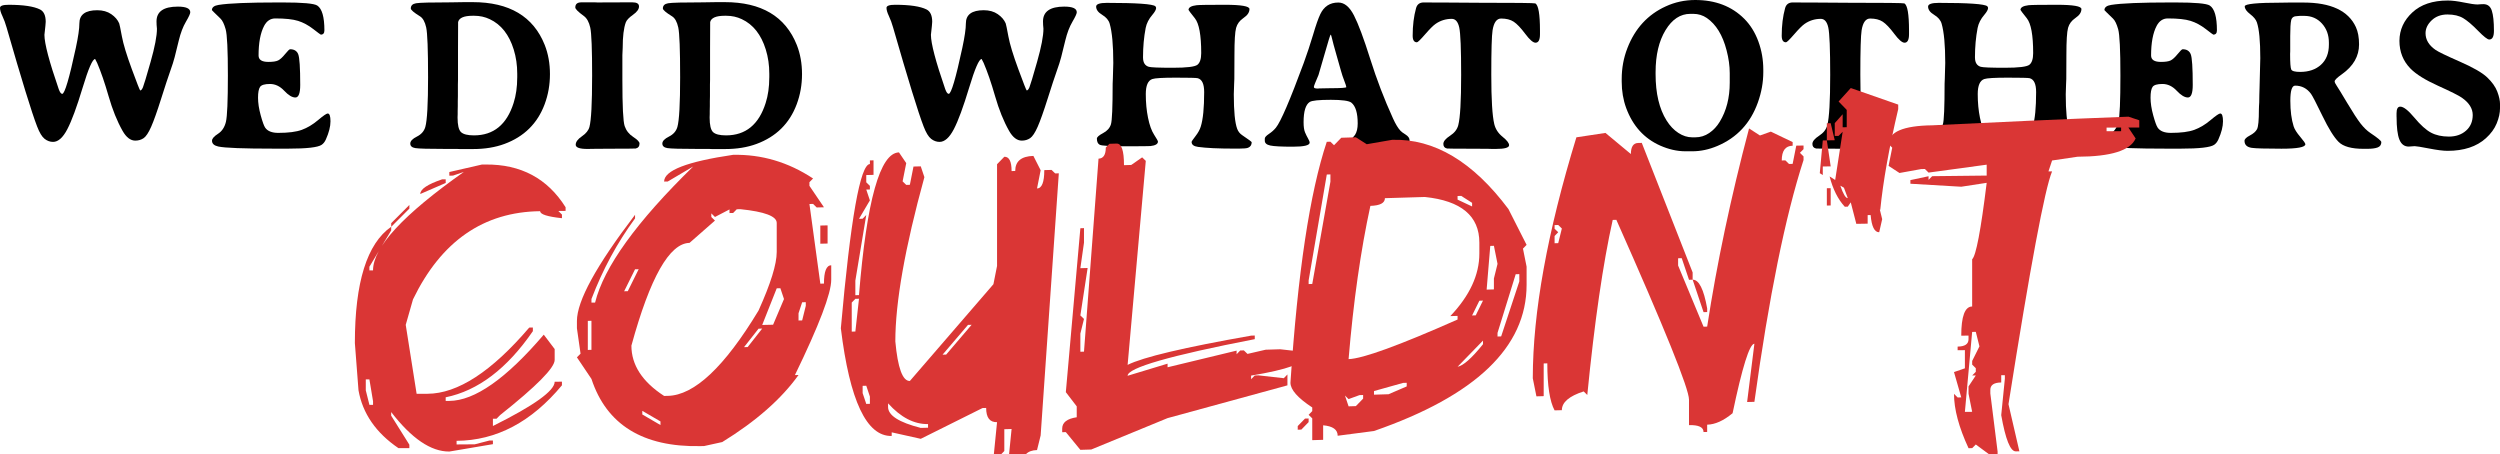 <?xml version="1.0" encoding="UTF-8"?><svg id="Layer_2" xmlns="http://www.w3.org/2000/svg" viewBox="0 0 3257.05 592.13"><defs><style>.cls-1{fill:#da3635;}</style></defs><g id="Layer_1-2"><path d="M231.65,8.61c10.83,0,16.24,2.45,16.24,7.36,0,1.85-1.9,5.99-5.69,12.42-3.8,6.43-6.87,14.5-9.23,24.22-2.36,9.72-4.16,17-5.41,21.86-1.25,4.86-3.19,10.96-5.83,18.32s-6.57,19.32-11.8,35.88c-5.23,16.56-9.56,28.73-12.98,36.5-3.42,7.77-6.71,12.72-9.85,14.85-3.15,2.13-6.76,3.19-10.83,3.19-6.2,0-11.71-4.21-16.52-12.63-7.13-12.58-13.21-27.64-18.25-45.18-5.04-17.53-10.02-31.99-14.92-43.38l-2.64-5.14c-3.33,0-8.77,12.49-16.31,37.48-7.54,24.98-14.18,42.98-19.92,53.99-5.74,11.01-11.94,16.52-18.6,16.52-3.89,0-7.54-1.32-10.96-3.96-3.42-2.64-6.71-8.07-9.85-16.31-6.94-17.95-20.17-60.88-39.7-128.8-1.57-5.55-3.4-10.52-5.48-14.92C1.04,16.5,0,12.96,0,10.27s3.75-4.03,11.24-4.03c19.15,0,32.8,2.04,40.95,6.11,4.9,2.5,7.36,7.87,7.36,16.1l-.42,5.41-1.25,11.52c0,11.2,6.2,34.75,18.6,70.65,1.48,4.16,3.01,6.25,4.58,6.25,3.24,0,9.16-20.03,17.77-60.1,3.05-14.25,4.58-24.8,4.58-31.65,0-11.47,7.77-17.21,23.32-17.21,7.22,0,13.3,1.71,18.25,5.14,4.95,3.42,8.4,7.45,10.34,12.08.46,1.2,1.62,6.83,3.47,16.86,1.85,10.04,6.18,24.29,12.98,42.75,6.8,18.46,10.43,27.69,10.9,27.69,1.2,0,2.38-1.36,3.54-4.09,1.16-2.73,4.49-13.79,9.99-33.17,5.5-19.38,8.26-33.75,8.26-43.1l-.42-4.86-.14-4.72c0-12.86,9.25-19.29,27.76-19.29Z"/><path d="M276.21,183.35c0-2.68,2.59-5.69,7.77-9.02,5.18-3.33,8.63-8.51,10.34-15.54,1.71-7.03,2.57-27.18,2.57-60.45s-.97-53.34-2.91-60.24c-1.94-6.89-4.21-11.54-6.8-13.95-7.4-7.12-11.1-10.78-11.1-10.96,0-3.61,2.92-5.88,8.74-6.8,13.14-2.13,38.91-3.19,77.31-3.19h6.38c25.82,0,40.76,1.34,44.83,4.02,6.2,4.07,9.3,14.85,9.3,32.34,0,3.7-1.57,5.55-4.72,5.55-.28,0-3.59-2.45-9.92-7.36-6.34-4.9-12.89-8.42-19.64-10.55-6.76-2.13-16.66-3.19-29.7-3.19-6.29,0-11.15,3.24-14.57,9.72-4.81,9.16-7.22,22.02-7.22,38.59,0,5.55,4.25,8.33,12.77,8.33,5.92,0,10.18-.65,12.77-1.94,2.59-1.29,5.6-4.05,9.02-8.26,3.42-4.21,5.6-6.31,6.52-6.31,5.27,0,8.79,2.15,10.55,6.45,1.76,4.3,2.64,17.65,2.64,40.04,0,10.92-2.11,16.38-6.31,16.38s-9.07-2.94-14.57-8.81c-5.51-5.88-11.68-8.81-18.53-8.81s-11.15,1.27-12.91,3.82c-1.76,2.55-2.64,7.24-2.64,14.09s1.16,14.48,3.47,22.9c2.31,8.42,4.25,13.79,5.83,16.1,3.14,4.54,8.84,6.8,17.07,6.8,13.23,0,23.46-1.32,30.67-3.96,7.22-2.64,14.25-6.85,21.1-12.63,6.85-5.78,11.06-8.67,12.63-8.67,2.41,0,3.61,3.4,3.61,10.2s-1.99,14.64-5.97,23.53c-1.39,3.15-3.24,5.51-5.55,7.08-4.81,3.33-19.29,5-43.44,5h-18.46c-39.97,0-64.22-.92-72.73-2.78-5.46-1.2-8.19-3.7-8.19-7.5Z"/><path d="M557.69,99.87c0-35.3-.81-56.65-2.43-64.06-1.62-7.4-4.33-12.26-8.12-14.57-7.96-4.9-11.94-8.33-11.94-10.27,0-3.7,2.29-5.94,6.87-6.73,4.58-.79,19.73-1.18,45.46-1.18l17.49-.28h10.69c47.84,0,79.16,18.6,93.97,55.8,4.53,11.47,6.8,24.15,6.8,38.03s-2.31,26.88-6.94,39.28c-9.35,24.98-26.79,42.19-52.33,51.63-12.03,4.44-25.63,6.66-40.81,6.66h-17.49l-3.47-.14h-13.88c-22.76,0-36.3-.37-40.6-1.11-4.3-.74-6.45-2.71-6.45-5.9s2.87-6.22,8.61-9.09c5.74-2.87,9.39-7.03,10.97-12.49,2.41-8.42,3.61-30.28,3.61-65.58ZM673.87,101.04v-5c0-11.19-1.53-21.7-4.58-31.51-6.02-19.43-16.43-32.62-31.23-39.56-6.2-2.96-12.96-4.44-20.26-4.44h-1.94c-11.38,0-17.72,2.73-19.02,8.19-.09.37-.14,12.49-.14,36.37v38.86l-.14,6.38v14.99l-.14,6.52v6.38l-.14,6.38v4.16l-.14,4.3c0,9.9,1.5,16.26,4.51,19.08,3.01,2.82,8.63,4.23,16.86,4.23,25.54,0,42.75-14.06,51.63-42.19,3.14-9.81,4.72-20.87,4.72-33.17Z"/><path d="M771.44,99.52c0-35.07-.81-56.24-2.43-63.5-1.62-7.26-4.42-12.33-8.4-15.2-7.4-5.37-11.1-9.07-11.1-11.1,0-4.44,2.64-6.66,7.91-6.66h17.77l3.05.14,37.06-.14h8.74c5.64,0,8.47,1.78,8.47,5.34s-2.59,7.17-7.77,10.83c-5.18,3.66-8.33,6.96-9.44,9.92-2.69,7.4-4.03,18.46-4.03,33.17l-.42,9.58v32.34c0,34.14.99,54.16,2.98,60.03,1.99,5.88,5.71,10.6,11.17,14.16,5.46,3.56,8.19,6.41,8.19,8.54,0,3.61-1.67,5.78-5,6.52-.83.19-13.74.28-38.72.28l-9.16.14h-5.97l-9.16.14c-10.09,0-15.13-1.83-15.13-5.48s2.68-7.31,8.05-10.96c5.37-3.65,8.65-7.75,9.85-12.28,2.31-8.79,3.47-30.72,3.47-65.79Z"/><path d="M886.09,99.87c0-35.3-.81-56.65-2.43-64.06-1.62-7.4-4.33-12.26-8.12-14.57-7.96-4.9-11.94-8.33-11.94-10.27,0-3.7,2.29-5.94,6.87-6.73,4.58-.79,19.73-1.18,45.46-1.18l17.49-.28h10.69c47.84,0,79.16,18.6,93.97,55.8,4.53,11.47,6.8,24.15,6.8,38.03s-2.31,26.88-6.94,39.28c-9.35,24.98-26.79,42.19-52.33,51.63-12.03,4.44-25.63,6.66-40.81,6.66h-17.49l-3.47-.14h-13.88c-22.76,0-36.3-.37-40.6-1.11-4.3-.74-6.45-2.71-6.45-5.9s2.87-6.22,8.61-9.09c5.74-2.87,9.39-7.03,10.97-12.49,2.41-8.42,3.61-30.28,3.61-65.58ZM1002.26,101.04v-5c0-11.19-1.53-21.7-4.58-31.51-6.02-19.43-16.43-32.62-31.23-39.56-6.2-2.96-12.96-4.44-20.26-4.44h-1.94c-11.38,0-17.72,2.73-19.02,8.19-.09.37-.14,12.49-.14,36.37v38.86l-.14,6.38v14.99l-.14,6.52v6.38l-.14,6.38v4.16l-.14,4.3c0,9.9,1.5,16.26,4.51,19.08,3.01,2.82,8.63,4.23,16.86,4.23,25.54,0,42.75-14.06,51.63-42.19,3.14-9.81,4.72-20.87,4.72-33.17Z"/><path d="M1386.6,8.61c10.83,0,16.24,2.45,16.24,7.36,0,1.85-1.9,5.99-5.69,12.42-3.8,6.43-6.87,14.5-9.23,24.22s-4.16,17-5.41,21.86c-1.25,4.86-3.19,10.96-5.83,18.32-2.64,7.36-6.57,19.32-11.8,35.88-5.23,16.56-9.56,28.73-12.98,36.5-3.42,7.77-6.71,12.72-9.85,14.85-3.15,2.13-6.76,3.19-10.83,3.19-6.2,0-11.71-4.21-16.52-12.63-7.13-12.58-13.21-27.64-18.25-45.18-5.04-17.53-10.02-31.99-14.92-43.38l-2.64-5.14c-3.33,0-8.77,12.49-16.31,37.48-7.54,24.98-14.18,42.98-19.92,53.99-5.74,11.01-11.94,16.52-18.6,16.52-3.89,0-7.54-1.32-10.96-3.96-3.42-2.64-6.71-8.07-9.85-16.31-6.94-17.95-20.17-60.88-39.7-128.8-1.57-5.55-3.4-10.52-5.48-14.92-2.08-4.39-3.12-7.93-3.12-10.62s3.75-4.03,11.24-4.03c19.15,0,32.8,2.04,40.95,6.11,4.9,2.5,7.36,7.87,7.36,16.1l-.42,5.41-1.25,11.52c0,11.2,6.2,34.75,18.6,70.65,1.48,4.16,3.01,6.25,4.58,6.25,3.24,0,9.16-20.03,17.77-60.1,3.05-14.25,4.58-24.8,4.58-31.65,0-11.47,7.77-17.21,23.32-17.21,7.22,0,13.3,1.71,18.25,5.14,4.95,3.42,8.4,7.45,10.34,12.08.46,1.2,1.62,6.83,3.47,16.86,1.85,10.04,6.18,24.29,12.98,42.75s10.43,27.69,10.9,27.69c1.2,0,2.38-1.36,3.54-4.09,1.16-2.73,4.49-13.79,9.99-33.17,5.5-19.38,8.26-33.75,8.26-43.1l-.42-4.86-.14-4.72c0-12.86,9.25-19.29,27.76-19.29Z"/><path d="M1489.17,74.95c0,6.57,2.5,10.6,7.5,12.08,2.78.83,13.21,1.25,31.3,1.25s28.78-1.29,32.06-3.89c3.28-2.59,4.93-7.68,4.93-15.27,0-23.32-2.75-38.42-8.26-45.32-5.51-6.89-8.26-10.53-8.26-10.9,0-3.24,3.52-5.27,10.55-6.11,3.14-.37,15.41-.56,36.78-.56s32.06,1.85,32.06,5.55c0,4.26-2.55,8.1-7.63,11.52-5.09,3.42-8.35,7.77-9.79,13.05-1.44,5.27-2.15,16.93-2.15,34.98s-.05,28.55-.14,31.51l-.28,6.66c-.28,6.66-.42,11.1-.42,13.32,0,22.21,1.48,37.25,4.44,45.11,1.29,3.42,3.47,6.16,6.52,8.19,8.24,5.55,12.35,8.61,12.35,9.16,0,3.52-1.57,5.92-4.72,7.22-1.76.74-5.65,1.11-11.66,1.11h-6.66c-20.45,0-36.04-.74-46.78-2.22-5.65-.74-8.47-2.91-8.47-6.52,0-.65,1.69-3.14,5.07-7.5,3.38-4.35,5.67-8.51,6.87-12.49,2.96-9.35,4.44-24.34,4.44-44.97,0-10.55-2.82-16.56-8.47-18.04-1.76-.46-11.2-.69-28.31-.69s-27.39.6-30.81,1.8c-5.65,1.94-8.47,8.47-8.47,19.57s.97,21.42,2.92,30.95c1.94,9.53,4.58,16.86,7.91,22,3.33,5.13,5,8.12,5,8.95,0,3.15-3.24,5.09-9.72,5.83-1.67.19-12.45.28-32.34.28s-31.14-.65-33.73-1.94c-2.5-1.29-3.75-3.98-3.75-8.05,0-1.94,2.68-4.32,8.05-7.15,5.37-2.82,8.79-6.66,10.27-11.52,1.48-4.86,2.22-22.46,2.22-52.81l.28-6.8.56-20.26c0-23.22-1.58-40.3-4.72-51.22-1.3-4.53-4.56-8.37-9.79-11.52-5.23-3.15-7.84-6.71-7.84-10.69,0-3.24,4.63-4.86,13.88-4.86,38.95,0,60.05,1.48,63.29,4.44.65.65.97,1.44.97,2.36-.09,2.13-1.71,5.04-4.86,8.75-4.63,5.37-7.54,11.06-8.74,17.07-2.31,11.94-3.47,24.8-3.47,38.59Z"/><path d="M1733.46,130.05c-15.08,0-24.11.93-27.07,2.78-5.37,3.42-8.05,12.21-8.05,26.37,0,5.83.62,10.23,1.87,13.19,1.25,2.96,2.57,5.64,3.96,8.05,1.39,2.41,2.08,4.21,2.08,5.41,0,3.52-7.36,5.27-22.07,5.27s-24.45-.51-29.22-1.53c-4.77-1.02-7.15-3.1-7.15-6.25v-2.78c0-1.67,1.8-3.7,5.41-6.11,3.61-2.41,6.61-5.09,9.02-8.05,6.2-7.5,18.32-35.67,36.37-84.53,4.35-11.94,8.37-24.1,12.08-36.5,3.7-12.58,6.85-21.56,9.44-26.93,4.81-10.08,12.58-15.13,23.32-15.13h.28c7.77,0,14.53,5.6,20.26,16.79,5.74,11.2,12.79,30.1,21.17,56.7,8.37,26.6,18.25,52.4,29.63,77.38,3.42,7.59,6.75,13.05,9.99,16.38.74.93,2.87,2.5,6.38,4.72,3.52,2.22,5.27,4.72,5.27,7.5,0,5.74-5.83,8.65-17.49,8.75h-24.98c-16.19,0-25.63-.37-28.32-1.11-3.89-1.02-5.83-3.28-5.83-6.8,0-.83.88-2.29,2.64-4.37,1.76-2.08,2.73-3.26,2.92-3.54,2.31-3.61,3.47-8.56,3.47-14.85,0-13.6-2.73-22.62-8.19-27.07-3.05-2.5-12.12-3.75-27.21-3.75ZM1716.66,115.34h.83l.83-.14,14.71-.28c13.97,0,20.96-.49,20.96-1.46s-.86-3.65-2.57-8.05c-1.71-4.39-3.17-8.77-4.37-13.12-1.2-4.35-3.24-11.52-6.11-21.51-2.87-9.99-4.7-16.77-5.48-20.33-.79-3.56-1.41-5.34-1.87-5.34s-3.12,8.56-7.98,25.68c-4.86,17.12-7.47,26.09-7.84,26.93-3.98,9.25-5.97,14.3-5.97,15.13v.69c0,1.2,1.62,1.8,4.86,1.8Z"/><path d="M1903.62,97.85c0-33.87-.83-54.55-2.5-62.04-1.67-7.5-4.91-11.24-9.72-11.24-7.87,0-14.94,2.22-21.24,6.66-2.96,2.04-7.45,6.52-13.46,13.46-6.02,6.94-9.58,10.41-10.69,10.41-3.7,0-5.55-2.87-5.55-8.61,0-13.32,1.48-25.31,4.44-35.95,1.39-4.9,4.72-7.36,9.99-7.36h8.19l4.3.14h17.21l41.78.28c48.21,0,72.82.28,73.84.83,4.07,2.13,6.11,13.97,6.11,35.53v4.58c0,7.4-1.94,11.1-5.83,11.1-3.15,0-7.61-3.86-13.39-11.59-5.78-7.73-10.78-12.98-14.99-15.75-4.21-2.78-9.69-4.16-16.45-4.16-5.74,0-9.44,5.09-11.1,15.27-1.11,6.76-1.67,26.09-1.67,58.02s1.29,53.35,3.89,64.26c1.57,6.48,5.18,11.98,10.83,16.52,5.64,4.54,8.47,8.19,8.47,10.96,0,3.24-5.83,4.86-17.49,4.86h-4.58l-4.58-.14-18.46-.14c-22.86,0-34.75-.09-35.67-.28-3.24-.65-4.86-2.64-4.86-5.97s2.89-6.87,8.67-10.62c5.78-3.75,9.37-8.35,10.76-13.81,2.5-9.62,3.75-31.37,3.75-65.24Z"/><path d="M2204.68,197.09h-9.44c-10.55-.09-21.28-2.55-32.2-7.36-21.01-9.34-35.81-25.68-44.42-49-3.89-10.64-5.83-22.11-5.83-34.42v-3.33c0-14.25,2.5-27.76,7.5-40.53,9.9-25.45,26.51-43.49,49.83-54.13,12.03-5.55,24.84-8.33,38.45-8.33,26.28,0,47.56,8.14,63.85,24.43,7.96,7.96,14.09,17.79,18.39,29.5,4.3,11.71,6.45,23.99,6.45,36.85v3.33c0,13.05-2.36,26.19-7.08,39.42-9.62,26.93-27.2,45.8-52.74,56.63-10.92,4.63-21.84,6.94-32.76,6.94ZM2204.68,178.91h4.03c6.57,0,12.61-1.87,18.11-5.62,5.5-3.75,10.06-8.63,13.67-14.64,8.7-14.25,13.05-31.23,13.05-50.94v-12.35c0-9.44-1.39-19.43-4.16-29.98-5.09-19.62-13.65-33.59-25.68-41.92-5.27-3.61-11.15-5.41-17.63-5.41h-3.89c-12.96,0-23.73,7.1-32.34,21.31-8.61,14.21-12.91,32.46-12.91,54.76v2.5c0,24.98,4.76,45.11,14.3,60.38,4.35,6.94,9.46,12.33,15.34,16.17,5.88,3.84,11.91,5.76,18.11,5.76Z"/><path d="M2384.42,97.85c0-33.87-.83-54.55-2.5-62.04-1.67-7.5-4.91-11.24-9.72-11.24-7.87,0-14.94,2.22-21.24,6.66-2.96,2.04-7.45,6.52-13.46,13.46-6.02,6.94-9.58,10.41-10.69,10.41-3.7,0-5.55-2.87-5.55-8.61,0-13.32,1.48-25.31,4.44-35.95,1.39-4.9,4.72-7.36,9.99-7.36h8.19l4.3.14h17.21l41.78.28c48.21,0,72.82.28,73.84.83,4.07,2.13,6.11,13.97,6.11,35.53v4.58c0,7.4-1.94,11.1-5.83,11.1-3.15,0-7.61-3.86-13.39-11.59-5.78-7.73-10.78-12.98-14.99-15.75-4.21-2.78-9.69-4.16-16.45-4.16-5.74,0-9.44,5.09-11.1,15.27-1.11,6.76-1.67,26.09-1.67,58.02s1.29,53.35,3.89,64.26c1.57,6.48,5.18,11.98,10.83,16.52,5.64,4.54,8.47,8.19,8.47,10.96,0,3.24-5.83,4.86-17.49,4.86h-4.58l-4.58-.14-18.46-.14c-22.86,0-34.75-.09-35.67-.28-3.24-.65-4.86-2.64-4.86-5.97s2.89-6.87,8.67-10.62c5.78-3.75,9.37-8.35,10.76-13.81,2.5-9.62,3.75-31.37,3.75-65.24Z"/><path d="M2573.05,74.95c0,6.57,2.5,10.6,7.5,12.08,2.78.83,13.21,1.25,31.3,1.25s28.78-1.29,32.06-3.89c3.28-2.59,4.93-7.68,4.93-15.27,0-23.32-2.75-38.42-8.26-45.32-5.51-6.89-8.26-10.53-8.26-10.9,0-3.24,3.52-5.27,10.55-6.11,3.14-.37,15.41-.56,36.78-.56s32.06,1.85,32.06,5.55c0,4.26-2.55,8.1-7.63,11.52-5.09,3.42-8.35,7.77-9.79,13.05-1.44,5.27-2.15,16.93-2.15,34.98s-.05,28.55-.14,31.51l-.28,6.66c-.28,6.66-.42,11.1-.42,13.32,0,22.21,1.48,37.25,4.44,45.11,1.29,3.42,3.47,6.16,6.52,8.19,8.23,5.55,12.35,8.61,12.35,9.16,0,3.52-1.57,5.92-4.72,7.22-1.76.74-5.65,1.11-11.66,1.11h-6.66c-20.45,0-36.04-.74-46.78-2.22-5.65-.74-8.47-2.91-8.47-6.52,0-.65,1.69-3.14,5.07-7.5,3.38-4.35,5.67-8.51,6.87-12.49,2.96-9.35,4.44-24.34,4.44-44.97,0-10.55-2.82-16.56-8.47-18.04-1.76-.46-11.2-.69-28.32-.69s-27.39.6-30.81,1.8c-5.64,1.94-8.47,8.47-8.47,19.57s.97,21.42,2.92,30.95c1.94,9.53,4.58,16.86,7.91,22,3.33,5.13,5,8.12,5,8.95,0,3.15-3.24,5.09-9.72,5.83-1.67.19-12.45.28-32.34.28s-31.14-.65-33.73-1.94c-2.5-1.29-3.75-3.98-3.75-8.05,0-1.94,2.68-4.32,8.05-7.15,5.37-2.82,8.79-6.66,10.27-11.52,1.48-4.86,2.22-22.46,2.22-52.81l.28-6.8.56-20.26c0-23.22-1.57-40.3-4.72-51.22-1.3-4.53-4.56-8.37-9.79-11.52-5.23-3.15-7.84-6.71-7.84-10.69,0-3.24,4.63-4.86,13.88-4.86,38.95,0,60.05,1.48,63.29,4.44.65.65.97,1.44.97,2.36-.09,2.13-1.71,5.04-4.86,8.75-4.63,5.37-7.54,11.06-8.74,17.07-2.31,11.94-3.47,24.8-3.47,38.59Z"/><path d="M2741.83,183.35c0-2.68,2.59-5.69,7.77-9.02,5.18-3.33,8.63-8.51,10.34-15.54,1.71-7.03,2.57-27.18,2.57-60.45s-.97-53.34-2.92-60.24c-1.94-6.89-4.21-11.54-6.8-13.95-7.4-7.12-11.1-10.78-11.1-10.96,0-3.61,2.91-5.88,8.74-6.8,13.14-2.13,38.91-3.19,77.31-3.19h6.38c25.82,0,40.76,1.34,44.83,4.02,6.2,4.07,9.3,14.85,9.3,32.34,0,3.7-1.58,5.55-4.72,5.55-.28,0-3.59-2.45-9.92-7.36-6.34-4.9-12.89-8.42-19.64-10.55-6.76-2.13-16.66-3.19-29.7-3.19-6.29,0-11.15,3.24-14.57,9.72-4.81,9.16-7.22,22.02-7.22,38.59,0,5.55,4.26,8.33,12.77,8.33,5.92,0,10.18-.65,12.77-1.94,2.59-1.29,5.6-4.05,9.02-8.26,3.42-4.21,5.6-6.31,6.52-6.31,5.27,0,8.79,2.15,10.55,6.45,1.76,4.3,2.64,17.65,2.64,40.04,0,10.92-2.11,16.38-6.32,16.38s-9.07-2.94-14.57-8.81c-5.51-5.88-11.68-8.81-18.53-8.81s-11.15,1.27-12.91,3.82c-1.76,2.55-2.64,7.24-2.64,14.09s1.16,14.48,3.47,22.9c2.31,8.42,4.25,13.79,5.83,16.1,3.14,4.54,8.83,6.8,17.07,6.8,13.23,0,23.46-1.32,30.67-3.96,7.22-2.64,14.25-6.85,21.1-12.63,6.85-5.78,11.06-8.67,12.63-8.67,2.4,0,3.61,3.4,3.61,10.2s-1.99,14.64-5.97,23.53c-1.39,3.15-3.24,5.51-5.55,7.08-4.81,3.33-19.29,5-43.44,5h-18.46c-39.97,0-64.22-.92-72.73-2.78-5.46-1.2-8.19-3.7-8.19-7.5Z"/><path d="M2944.75,75.64c0-22.3-1.48-37.8-4.44-46.5-1.2-3.61-4.14-7.19-8.81-10.76-4.67-3.56-7.01-6.94-7.01-10.13s16.19-4.79,48.58-4.79l9.3-.14h18.6c35.72,0,58.48,10.64,68.29,31.92,2.78,6.02,4.16,13.56,4.16,22.62,0,15.36-7.45,28.31-22.35,38.86-6.29,4.44-9.44,7.54-9.44,9.3,0,1.2.85,3.05,2.57,5.55,1.71,2.5,6.29,9.99,13.74,22.49,7.45,12.49,13.23,21.4,17.35,26.72,4.12,5.32,8.44,9.51,12.98,12.56,9.44,6.29,14.16,10.23,14.16,11.8,0,3.42-1.58,5.74-4.72,6.94-3.15,1.2-7.68,1.8-13.6,1.8h-5c-15.55,0-26.33-3.01-32.34-9.02-6.02-6.01-13.03-17.28-21.03-33.8-8-16.52-12.98-26.12-14.92-28.8-5.27-7.12-12.17-10.69-20.68-10.69-4.16,0-6.25,6.57-6.25,19.71s1.43,24.24,4.3,33.31c1.2,3.8,4.05,8.33,8.54,13.6,4.49,5.27,6.73,8.51,6.73,9.72,0,3.89-10.39,5.83-31.16,5.83s-33.66-.37-38.66-1.11c-6.29-.92-9.44-3.98-9.44-9.16,0-2.22,2.31-4.53,6.94-6.94,4.62-2.41,7.75-5.16,9.37-8.26,1.62-3.1,2.43-11.54,2.43-25.33l.14-4.72.28-4.58c.09-2.03.14-5.23.14-9.58l.28-9.58c.65-22.39.97-35.35.97-38.86ZM2992.91,20.96c-4.44,0-7.08,1.8-7.91,5.41-.83,3.61-1.25,10.5-1.25,20.68v19.71l-.14,3.47c0,11.38.49,18.14,1.46,20.26.97,2.13,4.83,3.19,11.59,3.19,11.29,0,20.36-3.12,27.2-9.37,6.85-6.25,10.27-14.97,10.27-26.16v-2.64c0-9.9-3.01-18.18-9.02-24.84-6.02-6.66-13.7-9.99-23.04-9.99h-5.83c-1.48.19-2.59.28-3.33.28Z"/><path d="M3122.27,152.26v-4.72c0-5.74,1.62-8.61,4.86-8.61,4.25,0,10.39,4.79,18.39,14.37,8,9.58,15.22,16.08,21.65,19.5,6.43,3.42,14.18,5.14,23.25,5.14s16.52-2.57,22.35-7.7c5.83-5.14,8.74-11.94,8.74-20.4s-4.72-15.98-14.16-22.55c-4.07-2.87-14.41-8.05-31.02-15.55-16.61-7.5-28.57-14.94-35.88-22.35-9.62-9.81-14.43-21.88-14.43-36.23.09-14.34,5.69-26.65,16.79-36.92,11.1-10.36,26.51-15.55,46.22-15.55,5.64,0,12.63.86,20.96,2.57,8.33,1.71,14.25,2.57,17.77,2.57l3.89-.28,3.75-.14c5.46,0,9.11,2.82,10.96,8.47,1.85,5.64,2.78,14.39,2.78,26.23,0,7.59-2.04,11.38-6.11,11.38-2.31,0-7.17-3.79-14.57-11.38-7.4-7.59-13.79-13.02-19.15-16.31-5.37-3.28-12.26-4.93-20.68-4.93s-15.29,2.55-20.61,7.63c-5.32,5.09-7.98,10.69-7.98,16.79,0,8.42,4.3,15.64,12.91,21.65,3.51,2.5,14.04,7.59,31.58,15.27,17.53,7.68,29.5,14.57,35.88,20.68s10.76,12.28,13.12,18.53,3.54,11.64,3.54,16.17v5.27c0,6.2-1.44,12.82-4.3,19.85-2.87,7.03-7.59,13.51-14.16,19.43-12.12,10.92-28.73,16.38-49.83,16.38-5.64,0-13.7-1.02-24.15-3.05-10.46-2.03-16.7-3.05-18.74-3.05l-7.77.55c-5.65,0-9.69-3.03-12.14-9.09-2.45-6.06-3.68-15.94-3.68-29.63Z"/><path class="cls-1" d="M628.01,214.38c1.58-.01,3.16-.03,4.73-.04,45.84-.39,80.55,18.12,104.13,55.68v4.73c-3.16.04-6.31.08-9.47.12,1.58,1.56,3.16,3.12,4.73,4.67,0,1.58,0,3.16,0,4.73-18.93-1.99-28.4-5.04-28.4-9.12-73.69.85-128.91,39.02-165.66,114.89-3.16,11.06-6.31,22.11-9.47,33.17,4.73,29.96,9.47,59.92,14.2,89.87,4.73-.02,9.47-.04,14.2-.06,39.35-.19,83.52-28.92,132.52-86.25,1.58-.02,3.15-.03,4.73-.05v4.73c-33.6,48.82-71.46,77.57-113.59,86.17v4.73c1.58,0,3.16-.02,4.73-.03,33.04-.21,74.06-28.94,123.06-86.31,4.73,6.26,9.47,12.51,14.2,18.76,0,4.73,0,9.47,0,14.2,0,10.2-23.67,34.2-71,71.76-1.58,1.59-3.16,3.18-4.73,4.78-1.58.01-3.15.03-4.73.04v9.47c53.64-26.66,80.46-45.97,80.46-57.65,3.16-.04,6.31-.08,9.47-.12,0,1.58,0,3.16,0,4.73-39.72,47.83-85.47,71.99-137.26,72.34v4.73c7.89-.05,15.78-.11,23.67-.17,6.31-1.63,12.62-3.26,18.93-4.89,1.58-.01,3.16-.03,4.73-.04v4.73c-18.93,3.23-37.86,6.44-56.8,9.62-23.94.15-49.19-17-75.73-51.45,0,1.58,0,3.16,0,4.73,7.89,12.6,15.78,25.2,23.67,37.79v4.45c-4.73.02-9.47.03-14.2.05-29.33-19.96-46.68-45.11-52.06-75.37-1.58-20.51-3.16-41.02-4.73-61.53,0-79.07,15.77-129.54,47.33-151.52,0,1.58,0,3.16,0,4.73-9.47,15.8-18.93,31.59-28.4,47.38v4.73c1.58,0,3.15,0,4.73,0,0-30.09,39.44-72.63,118.33-128.29-4.73,1.61-9.47,3.22-14.2,4.83-1.58.01-3.15.02-4.73.03v-4.73c14.2-3.24,28.4-6.5,42.6-9.77ZM476.55,494.32v14.2c1.58,6.31,3.16,12.62,4.73,18.93,1.58,0,3.15,0,4.73,0,0-1.58,0-3.16,0-4.73-1.58-9.46-3.15-18.93-4.73-28.39-1.58,0-3.16,0-4.73,0ZM533.35,267.01v4.73c-7.89,7.92-15.78,15.83-23.67,23.74,0-1.58,0-3.16,0-4.73,7.89-7.91,15.78-15.82,23.67-23.74ZM575.94,233.68c1.58,0,3.15-.02,4.73-.03v4.73c-11.04,4.8-22.09,9.59-33.13,14.37,0-6.31,9.47-12.66,28.4-19.08Z"/><path class="cls-1" d="M955.14,201.72c37.12-.77,71.83,9.49,104.13,30.81-1.58,1.61-3.16,3.23-4.73,4.85v4.73c6.31,9.32,12.62,18.63,18.93,27.95-3.16.08-6.31.15-9.47.23-1.58-1.54-3.16-3.08-4.73-4.62-1.58.04-3.16.07-4.73.11,4.73,34.6,9.47,69.19,14.2,103.79,1.58-.04,3.16-.08,4.73-.11,0-15.77,3.15-23.74,9.47-23.89v18.93c0,17.82-15.78,59.23-47.33,124.18,1.58-.04,3.16-.07,4.73-.11-22.27,31.14-55.4,60.29-99.39,87.36-7.89,1.74-15.78,3.47-23.67,5.2-1.58.03-3.15.06-4.73.09-74.99,1.45-122.32-27.86-141.99-87.53-6.31-9.38-12.62-18.75-18.93-28.14,1.58-1.6,3.15-3.2,4.73-4.8-1.58-11.02-3.15-22.04-4.73-33.07v-9.47c0-26.18,25.24-72.23,75.73-138.39v4.73c-23.2,31.56-42.14,66.56-56.8,105,0,1.58,0,3.16,0,4.73,1.58-.02,3.16-.05,4.73-.07,11.51-46.39,54.1-105.34,127.79-177.27-11.04,6.52-22.09,13.04-33.13,19.54-1.58.03-3.16.06-4.73.08,0-14.49,29.97-26.02,89.93-34.86ZM765.82,418.02c0,12.62,0,25.24,0,37.86,1.58-.02,3.15-.04,4.73-.07,0-12.62,0-25.24,0-37.86-1.58.02-3.15.04-4.73.07ZM827.35,350.82c-4.73,9.54-9.47,19.09-14.2,28.63,1.58-.02,3.15-.05,4.73-.08,4.73-9.54,9.47-19.09,14.2-28.63-1.58.03-3.16.05-4.73.08ZM931.47,282.66c-1.58-1.55-3.15-3.09-4.73-4.64v4.73c1.58,1.55,3.15,3.09,4.73,4.64-11.04,9.69-22.09,19.37-33.13,29.04-26.17.49-51.42,45.11-75.73,133.86,0,25.24,14.2,47.11,42.6,65.54,1.58-.03,3.16-.06,4.73-.08,34.52-.62,73.96-37.67,118.32-111.21,15.77-34.86,23.67-60.28,23.67-76.25v-37.86c0-8.72-15.78-14.67-47.33-17.9-1.58.03-3.15.07-4.73.1-1.58,1.61-3.16,3.22-4.73,4.83-1.58.03-3.15.07-4.73.1v-4.73c-6.31,3.29-12.62,6.57-18.93,9.85ZM836.81,535.25v4.73c7.89,4.6,15.78,9.2,23.67,13.79v-4.73c-7.89-4.59-15.78-9.19-23.67-13.79ZM988.27,428.2c-6.31,8.03-12.62,16.05-18.93,24.07,1.58-.03,3.16-.07,4.73-.1,6.31-8.02,12.62-16.05,18.93-24.07-1.58.03-3.16.07-4.73.1ZM1011.94,375.61c-6.31,15.92-12.62,31.83-18.93,47.75,4.73-.1,9.47-.21,14.2-.31,4.73-11.15,9.47-22.3,14.2-33.45-1.58-4.7-3.15-9.39-4.73-14.09-1.58.04-3.16.07-4.73.11ZM1045.07,393.79c-1.58,4.77-3.15,9.54-4.73,14.31v9.47c1.58-.04,3.16-.07,4.73-.11,1.58-6.35,3.16-12.7,4.73-19.04v-4.73c-1.58.04-3.16.07-4.73.11ZM1068.73,293.84c3.16-.08,6.31-.15,9.47-.23v23.67c-3.16.08-6.31.15-9.47.23v-23.67Z"/><path class="cls-1" d="M1171.19,198.55c3.16,4.65,6.31,9.3,9.47,13.95-1.58,7.93-3.16,15.86-4.73,23.79,1.58,1.54,3.15,3.07,4.73,4.61,1.58-.04,3.16-.08,4.73-.13,1.58-7.93,3.15-15.86,4.73-23.79,3.16-.08,6.31-.17,9.47-.25,1.58,4.69,3.16,9.38,4.73,14.07-25.24,91.63-37.86,162.95-37.86,213.99,3.15,34.63,9.47,51.81,18.93,51.56,36.29-41.98,72.57-84.01,108.86-126.06,1.58-7.93,3.16-15.87,4.73-23.8v-132.52c3.16-3.25,6.31-6.49,9.47-9.74,6.31-.18,9.47,6.04,9.47,18.66,1.58-.05,3.16-.09,4.73-.14,0-12.62,7.89-19.16,23.66-19.62,3.16,6.22,6.31,12.44,9.47,18.65-1.58,7.93-3.16,15.87-4.73,23.8,6.31-.18,9.47-8.17,9.47-23.94,3.16-.09,6.31-.19,9.47-.28,1.58,1.53,3.15,3.06,4.73,4.59,1.58-.05,3.16-.09,4.73-.14-7.89,113.83-15.78,227.65-23.67,341.47-1.58,6.36-3.16,12.71-4.73,19.07-12.62.37-18.93,6.86-18.93,19.49-6.31.18-12.62.37-18.93.55,1.58-15.82,3.15-31.64,4.73-47.47-3.16.09-6.31.18-9.47.27v28.4c-4.73,4.87-9.47,9.74-14.2,14.61v-4.73c1.58-15.82,3.16-31.64,4.73-47.46-9.47.27-14.2-5.9-14.2-18.53-1.58.04-3.16.09-4.73.13-26.82,13.38-53.64,26.74-80.46,40.09-12.62-2.82-25.24-5.64-37.86-8.46v4.73c-32.67.85-54.76-45.93-66.26-140.31,12.62-142.3,25.24-213.61,37.86-213.93v-4.73c1.58-.04,3.16-.08,4.73-.12v18.93c-3.16.08-6.31.16-9.47.24v9.47c1.58,1.54,3.16,3.07,4.73,4.61v4.73c-1.58.04-3.15.08-4.73.12,1.58,4.69,3.16,9.39,4.73,14.08-4.73,8.01-9.47,16.02-14.2,24.02,1.58-.04,3.16-.08,4.73-.12,1.58-1.62,3.16-3.24,4.73-4.85-4.73,28.52-9.47,57.04-14.2,85.55v18.93c1.58-.04,3.15-.08,4.73-.12,10.02-123.31,27.38-185.28,52.06-185.93ZM1114.39,389.33c-1.58,1.62-3.16,3.23-4.73,4.85v37.86c1.58-.04,3.16-.08,4.73-.12,1.58-14.24,3.15-28.48,4.73-42.72-1.58.04-3.15.08-4.73.12ZM1123.86,502.68v9.47c1.58,4.69,3.16,9.39,4.73,14.08,1.58-.04,3.16-.08,4.73-.12v-9.47c-1.58-4.69-3.15-9.39-4.73-14.08-1.58.04-3.16.08-4.73.12ZM1156.99,525.49v4.73c0,10.95,14.2,20.05,42.6,27.27,3.16-.08,6.31-.17,9.47-.26v-4.73c-18.19.31-35.55-8.7-52.06-27.02ZM1261.11,423.29c-11.04,12.93-22.09,25.86-33.13,38.78,1.58-.04,3.16-.09,4.73-.13,11.04-12.92,22.09-25.85,33.13-38.78-1.58.04-3.16.09-4.73.13Z"/><path class="cls-1" d="M1454.89,187.08c6.31-.19,9.47,9.18,9.47,28.11,3.16-.1,6.31-.19,9.47-.29,4.73-3.3,9.47-6.6,14.2-9.9,1.58,1.53,3.15,3.06,4.73,4.59-7.89,88.59-15.78,177.18-23.67,265.77,20.05-10.07,73.68-22.76,160.92-38.09,1.58-.05,3.16-.1,4.73-.15v4.73c-110.44,21.44-165.65,37.31-165.66,47.71,17.35-5.26,34.71-10.53,52.06-15.79v4.73c29.98-7.23,59.95-14.47,89.93-21.71v4.73c1.58-1.63,3.15-3.25,4.73-4.88,1.58-.05,3.16-.1,4.73-.15,1.58,1.53,3.16,3.06,4.73,4.59,7.89-1.82,15.78-3.65,23.67-5.47,6.31-.2,12.62-.39,18.93-.59,11.04,1.24,22.09,2.47,33.13,3.71v4.73c0,9.47-23.66,18.09-71,25.86v4.73c1.58-1.63,3.16-3.25,4.73-4.88,1.58-.05,3.15-.1,4.73-.15,11.04,1.24,22.09,2.47,33.13,3.71,1.58-1.63,3.15-3.25,4.73-4.88v14.2c-52.06,14.23-104.13,28.48-156.19,42.7-33.13,13.64-66.26,27.27-99.39,40.89-4.73.14-9.47.28-14.2.43-6.31-7.7-12.62-15.4-18.93-23.1-1.58.05-3.15.09-4.73.14v-4.73c0-7.98,6.31-12.9,18.93-14.76v-14.2c-4.73-6.17-9.47-12.34-14.2-18.51,6.31-71.18,12.62-142.37,18.93-213.55,1.58-.05,3.15-.09,4.73-.14v18.93c-1.58,11.09-3.15,22.18-4.73,33.27,3.16-.09,6.31-.19,9.47-.28-3.16,20.6-6.31,41.21-9.47,61.81,1.58,1.53,3.15,3.06,4.73,4.59-1.58,6.36-3.15,12.72-4.73,19.07v23.67c1.58-.05,3.15-.09,4.73-.14,6.31-83.81,12.62-167.61,18.93-251.42,6.31-.19,9.47-5.02,9.47-14.49,1.58-1.63,3.15-3.25,4.73-4.88,3.16-.1,6.31-.19,9.47-.29Z"/><path class="cls-1" d="M1747.5,179.45c6.31-.19,12.62-.39,18.93-.58,4.73,3.01,9.47,6.02,14.2,9.03,11.04-1.91,22.09-3.83,33.13-5.74,54.75-1.66,105.24,28.42,151.46,90.21,7.89,15.55,15.78,31.11,23.66,46.66-1.58,1.62-3.15,3.24-4.73,4.87,1.58,7.84,3.15,15.69,4.73,23.53v23.67c0,81.12-66.26,144.45-198.79,190.42-15.78,2.06-31.55,4.12-47.33,6.18,0-7.98-6.31-12.52-18.93-13.62v18.93c-4.73.15-9.47.29-14.2.44,0-9.47,0-18.93,0-28.4-1.58-1.53-3.16-3.06-4.73-4.59,1.58-1.63,3.16-3.25,4.73-4.88,0-1.58,0-3.16,0-4.73-18.93-12.4-28.4-23.16-28.4-32.25,9.47-143.21,25.24-247.82,47.33-313.84,1.58-.05,3.16-.1,4.73-.15,1.58,1.53,3.15,3.06,4.73,4.59,3.16-3.25,6.31-6.5,9.47-9.76ZM1700.17,545.34c1.58-.05,3.16-.1,4.73-.15,0,1.58,0,3.16,0,4.73-3.16,3.25-6.31,6.51-9.47,9.76-1.58.05-3.16.1-4.73.15v-4.73c3.16-3.25,6.31-6.51,9.47-9.76ZM1728.57,227.36c-7.89,46-15.78,91.99-23.66,137.99,0,1.58,0,3.16,0,4.73,1.58-.05,3.16-.1,4.73-.15,7.89-44.42,15.78-88.84,23.66-133.25,0-3.16,0-6.31,0-9.47-1.58.05-3.16.1-4.73.15ZM1752.23,515.34c1.58,4.68,3.16,9.37,4.73,14.05,3.16-.1,6.31-.19,9.47-.29,3.16-3.25,6.31-6.5,9.47-9.75v-4.73c-1.58.05-3.16.1-4.73.14-4.73,1.72-9.47,3.44-14.2,5.17-1.58-1.53-3.16-3.06-4.73-4.59ZM1804.29,258.18c0,6.31-6.31,9.66-18.93,10.04-12.62,57.92-22.09,124.48-28.4,199.65,18.37-.56,65.71-17.8,141.99-51.59v-4.73c-3.16.09-6.31.19-9.47.28,25.24-26.54,37.86-53.72,37.86-81.57,0-4.73,0-9.47,0-14.2,0-34.7-23.66-54.54-71-59.44-17.35.52-34.71,1.04-52.06,1.56ZM1790.09,509.46v4.73c6.31-.19,12.62-.38,18.93-.57,7.89-3.39,15.78-6.79,23.67-10.18v-4.73c-1.58.05-3.16.09-4.73.14-12.62,3.53-25.24,7.07-37.86,10.61ZM1898.95,255.35v4.73c6.31,2.97,12.62,5.94,18.93,8.91v-4.73c-4.73-3.02-9.47-6.04-14.2-9.05-1.58.05-3.16.09-4.73.14ZM1898.95,477.8c7.42-1.33,18.47-11.12,33.13-29.36v-4.73c-11.04,11.36-22.09,22.73-33.13,34.09ZM1927.35,391.78c-3.16,6.4-6.31,12.8-9.47,19.21,1.58-.05,3.15-.09,4.73-.14,3.16-6.4,6.31-12.8,9.47-19.21-1.58.05-3.15.09-4.73.14ZM1941.55,320.38c-1.58,18.98-3.16,37.95-4.73,56.93,3.16-.09,6.31-.18,9.47-.27v-14.2c1.58-6.36,3.16-12.71,4.73-19.07-1.58-7.84-3.16-15.69-4.73-23.53-1.58.05-3.16.09-4.73.14ZM1974.68,357.3c-7.89,25.46-15.78,50.93-23.67,76.4v4.73c1.58-.04,3.15-.09,4.73-.14,7.89-23.89,15.78-47.78,23.67-71.67,0-3.16,0-6.31,0-9.47-1.58.04-3.15.09-4.73.13Z"/><path class="cls-1" d="M2091.61,173.16c11.04,9.18,22.09,18.36,33.13,27.55,0-9.47,3.15-14.28,9.47-14.44,1.58-.04,3.15-.08,4.73-.12,22.09,56.24,44.17,112.51,66.26,168.79v9.47c-1.58.04-3.16.07-4.73.11-3.16-9.39-6.31-18.78-9.47-28.17-1.58.04-3.16.07-4.73.11,0,3.16,0,6.31,0,9.47,11.04,26.56,22.09,53.12,33.13,79.69,1.58-.04,3.16-.07,4.73-.11,12.62-82.32,30.81-168.39,54.57-258.17,4.73,3.05,9.47,6.11,14.2,9.17,4.73-1.68,9.47-3.35,14.2-5.03,9.47,4.54,18.93,9.09,28.4,13.63,0,1.58,0,3.16,0,4.73-9.47.18-14.2,6.59-14.2,19.21,1.58-.03,3.16-.06,4.73-.09,1.58,1.55,3.16,3.09,4.73,4.64,1.58-.03,3.15-.06,4.73-.09,1.58-7.92,3.16-15.84,4.73-23.76,3.16-.06,6.31-.12,9.47-.18v4.73c-1.58,1.61-3.16,3.22-4.73,4.82,1.58,1.55,3.16,3.09,4.73,4.64v4.73c-23.76,73.39-45.1,178.42-64.03,315.05-3.16.07-6.31.13-9.47.2,3.16-25.31,6.31-50.62,9.47-75.93-6.31.13-15.78,30.31-28.4,90.54-11.69,9.72-22.74,14.7-33.13,14.94v9.47c-1.58.04-3.16.07-4.73.11,0-6.31-6.31-9.32-18.93-9.03,0-11.04,0-22.09,0-33.13,0-14.29-31.56-92.46-94.66-234.32-1.58.04-3.16.08-4.73.12-12.62,56.57-23.67,132.58-33.13,228.05-1.58-1.54-3.15-3.07-4.73-4.61-18.93,6.07-28.4,14.22-28.4,24.43-3.16.09-6.31.17-9.47.26-6.31-11.7-9.47-32.13-9.47-61.27-1.58.04-3.16.09-4.73.13v42.6c-3.16.09-6.31.17-9.47.26-1.58-7.84-3.15-15.69-4.73-23.53,0-85.75,18.93-190.41,56.8-313.93,12.62-1.92,25.24-3.83,37.86-5.73ZM2025.35,293.25v4.73c1.58,1.53,3.16,3.07,4.73,4.6-1.58,1.62-3.16,3.24-4.73,4.86v9.47c1.58-.04,3.16-.09,4.73-.13,1.58-6.35,3.15-12.71,4.73-19.06-1.58-1.53-3.15-3.07-4.73-4.6-1.58.04-3.16.09-4.73.13ZM2205.21,364.4c8.17-.19,14.48,12.29,18.93,37.43v4.73c-1.58.04-3.16.07-4.73.11-4.73-14.09-9.47-28.18-14.2-42.27Z"/><path class="cls-1" d="M2374.76,182.97c1.76-.03,3.53-.06,5.29-.1,1.67,11.29,3.34,22.58,5.01,33.88-3.43.06-6.87.12-10.3.18v11.14c-1.3-.81-2.6-1.62-3.9-2.44,1.3-14.22,2.6-28.45,3.9-42.67ZM2380.05,160.6c1.67-.03,3.34-.06,5.01-.09,1.76,7.39,3.53,14.79,5.29,22.18-3.43.06-6.87.12-10.3.18v-22.27ZM2380.05,245.24v22.55c1.67-.03,3.34-.06,5.01-.09v-22.55c-1.67.03-3.34.06-5.01.09ZM2390.91,234.47c3.25-20.94,6.5-41.88,9.74-62.81-1.76,1.79-3.53,3.59-5.29,5.38-1.67.03-3.34.06-5.01.09,0-5.57,0-11.14,0-16.71,3.43-3.87,6.87-7.73,10.3-11.59,0,5.66,0,11.32,0,16.98,1.76-.03,3.53-.06,5.29-.09v-22.55c-3.53-3.65-7.05-7.3-10.58-10.95,5.29-5.85,10.58-11.69,15.87-17.53,20.6,7.17,41.2,14.36,61.81,21.58,0,1.95,0,3.9,0,5.85-11.88,50.29-19.68,94.03-23.39,131.2-.19-.09-.37-.18-.56-.27.93,4.07,1.95,8.23,3.06,12.48-1.3,5.68-2.6,11.36-3.9,17.04-6.12.09-9.84-7.36-11.14-22.38-1.3.02-2.6.04-3.9.06v11.14c-4.92.08-9.84.16-14.76.24-2.41-9.33-4.83-18.67-7.24-28-1.3,1.88-2.6,3.76-3.9,5.63-1.3.02-2.6.04-3.9.07-8.91-9.68-15.5-22.84-19.77-39.47,2.41,1.53,4.83,3.07,7.24,4.61ZM2402.32,244.57c-1.58-.9-3.16-1.8-4.73-2.7,3.71,10.89,6.96,16.31,9.74,16.26-1.67-4.52-3.34-9.04-5.01-13.56Z"/><path class="cls-1" d="M2772.89,151.97c4.73,1.57,9.47,3.15,14.2,4.73v9.47c-4.73,0-9.47,0-14.2,0,3.15,4.73,6.31,9.46,9.47,14.19-6.87,15.78-32.11,23.66-75.73,23.83-11.04,1.62-22.09,3.26-33.13,4.9-1.58,4.74-3.16,9.48-4.73,14.23,1.58,0,3.16-.02,4.73-.03-9.47,22.51-28.4,123.6-56.8,303.32,4.73,20.47,9.47,40.94,14.2,61.41-1.58.01-3.15.02-4.73.04-7.05.06-13.36-15.67-18.93-47.17,1.58-15.79,3.16-31.58,4.73-47.37v-4.73c-1.58.01-3.16.03-4.73.04v9.47c-9.47.08-14.2,3.29-14.2,9.6v4.73c3.16,25.21,6.31,50.43,9.47,75.64v4.73c-3.16.03-6.31.06-9.47.09-6.31-4.67-12.62-9.34-18.93-14.01-1.58,1.59-3.16,3.19-4.73,4.78-1.58.02-3.16.03-4.73.05-12.62-27.15-18.93-50.74-18.93-70.78,1.58,1.56,3.16,3.12,4.73,4.68,1.58-.02,3.16-.04,4.73-.05-3.16-11.01-6.31-22.02-9.47-33.02,4.73-1.63,9.47-3.26,14.2-4.89v-23.67c-3.16.03-6.31.07-9.47.11v-4.73c9.47-.11,14.2-3.31,14.2-9.62v-4.73c-3.16.03-6.31.07-9.47.1,0-25.24,4.73-37.92,14.2-38.02v-61.53c5.01-4.51,11.32-37.7,18.93-99.58-11.04,1.68-22.09,3.38-33.13,5.08-22.09-1.33-44.17-2.63-66.26-3.9v-4.73c7.89-1.69,15.78-3.37,23.66-5.05v4.73c1.58-1.6,3.16-3.2,4.73-4.79,23.67-.3,47.33-.57,71-.8v-14.2c-25.24,3.4-50.49,6.84-75.73,10.32-1.58-1.56-3.16-3.11-4.73-4.67-1.58.02-3.16.04-4.73.06-9.47,1.7-18.93,3.41-28.4,5.13-4.73-3.09-9.47-6.17-14.2-9.26,1.58-7.91,3.16-15.82,4.73-23.74-1.58-1.55-3.16-3.11-4.73-4.66,0-15.77,18.93-23.97,56.8-24.45,85.19-4.24,170.39-8.03,255.58-11.25ZM2569.37,432.4c-3.16,34.74-6.31,69.48-9.47,104.23,3.16-.03,6.31-.07,9.47-.1-1.58-7.87-3.16-15.74-4.73-23.61v-9.47c3.16-4.77,6.31-9.53,9.47-14.3-1.58.02-3.16.03-4.73.05,1.58-1.59,3.16-3.19,4.73-4.78v-4.73c-1.58-1.56-3.16-3.12-4.73-4.68v-4.73c3.16-6.34,6.31-12.69,9.47-19.03-1.58-6.3-3.16-12.59-4.73-18.88-1.58.02-3.16.03-4.73.05ZM2744.49,166.21v4.73c6.31-.01,12.62-.03,18.93-.03v-4.73c-6.31,0-12.62.02-18.93.03Z"/></g></svg>